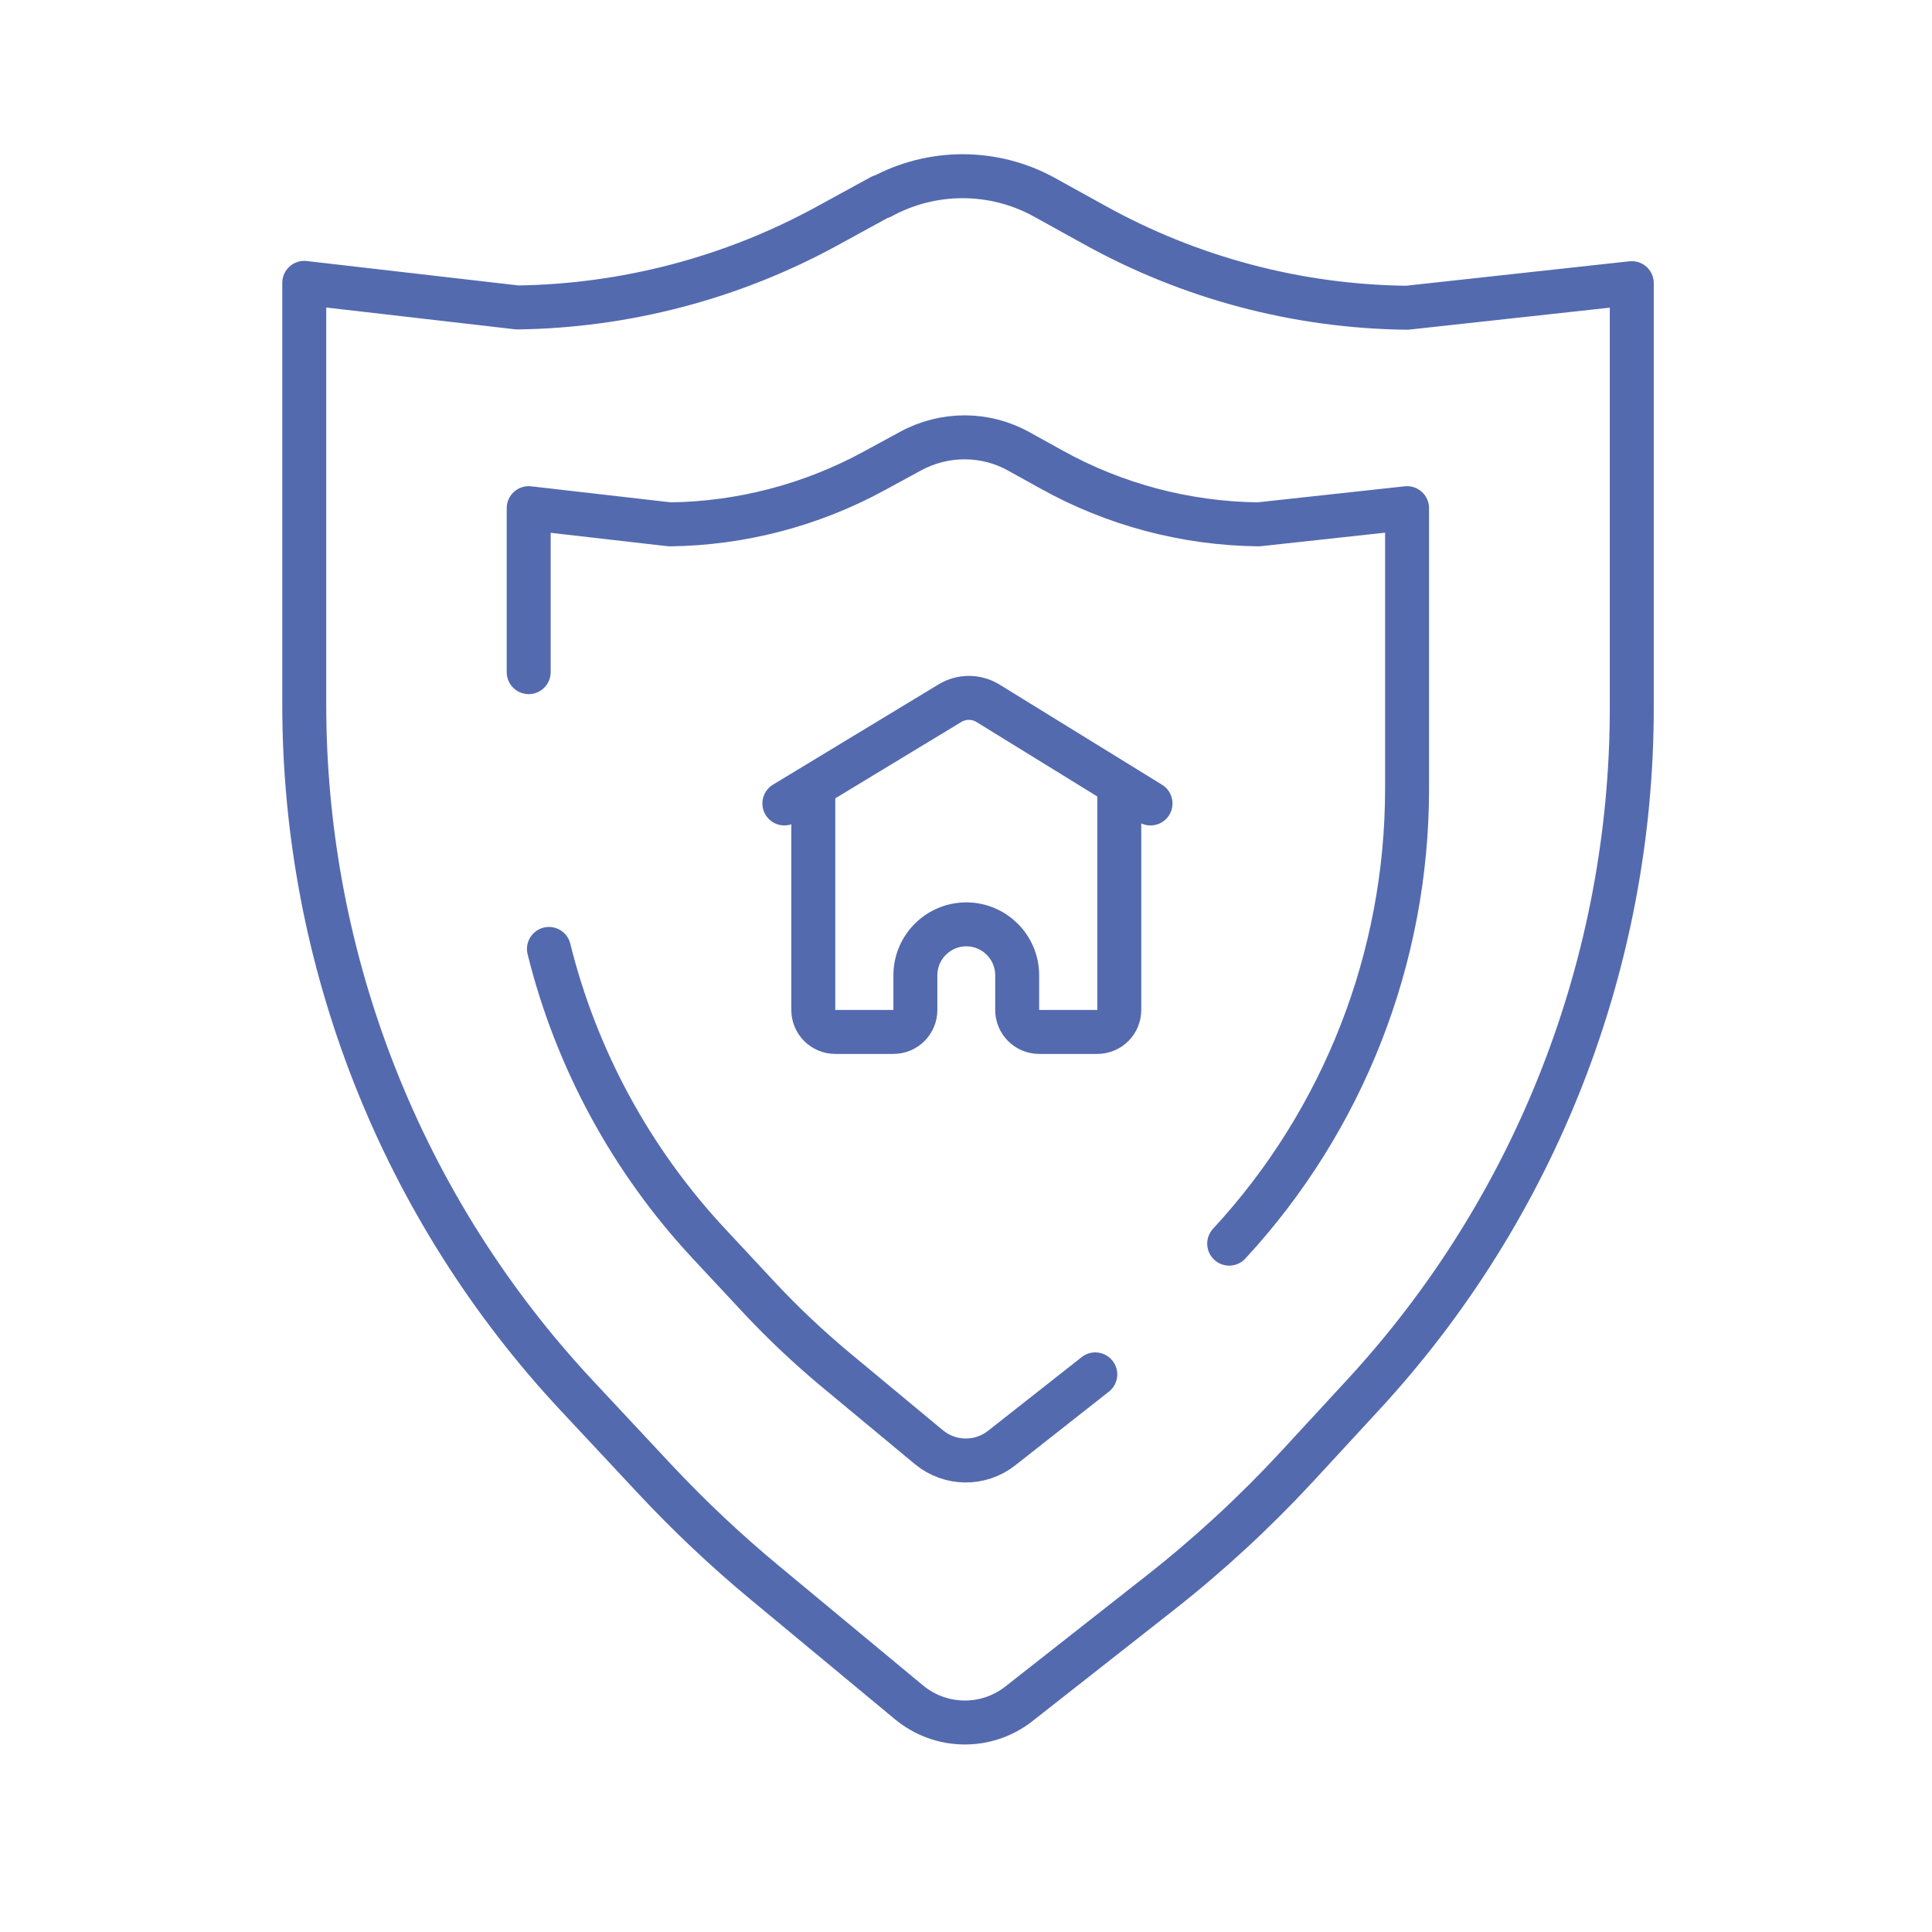 <?xml version="1.0" encoding="UTF-8"?>
<svg id="Layer_1" data-name="Layer 1" xmlns="http://www.w3.org/2000/svg" viewBox="0 0 66.8 66.8">
  <defs>
    <style>
      .cls-1 {
        fill: none;
        stroke: #546aaf;
        stroke-linecap: round;
        stroke-linejoin: round;
        stroke-width: 1.52px;
      }
    </style>
  </defs>
  <g>
    <path class="cls-1" d="M27.12,27.78l5.73-3.47c.4-.24.9-.24,1.3,0l5.63,3.47"/>
    <path class="cls-1" d="M28.12,27.24v7.68c0,.42.34.76.76.76h2.01c.42,0,.76-.34.76-.76v-1.2c0-.97.79-1.76,1.76-1.76h0c.97,0,1.76.79,1.76,1.76v1.2c0,.42.34.76.76.76h2.01c.42,0,.76-.34.76-.76v-7.68"/>
  </g>
  <path class="cls-1" d="M30.47,6.79l-1.92,1.05c-3.27,1.78-6.94,2.74-10.66,2.79l-7.37-.85v14.58c0,8.87,3.37,17.42,9.43,23.9l2.69,2.88c1.19,1.27,2.46,2.47,3.8,3.58l4.99,4.14c1.1.91,2.68.93,3.8.05l4.9-3.85c1.69-1.33,3.27-2.79,4.73-4.37l2.26-2.45c5.98-6.47,9.3-14.96,9.3-23.77v-14.68l-7.77.85c-3.79-.04-7.51-1.03-10.82-2.87l-1.7-.94c-1.76-.98-3.9-.98-5.66-.02Z"/>
  <path class="cls-1" d="M42.5,43c3.96-4.28,6.15-9.9,6.15-15.72v-9.71l-5.14.56c-2.51-.03-4.97-.68-7.16-1.9l-1.12-.62c-1.16-.65-2.58-.65-3.75-.01l-1.27.69c-2.17,1.18-4.59,1.81-7.05,1.84l-4.88-.56v5.67"/>
  <path class="cls-1" d="M18.98,32.81c.94,3.79,2.84,7.31,5.55,10.21l1.78,1.91c.79.84,1.63,1.63,2.51,2.37l3.3,2.74c.73.6,1.77.61,2.51.03l3.24-2.55"/>
</svg>
